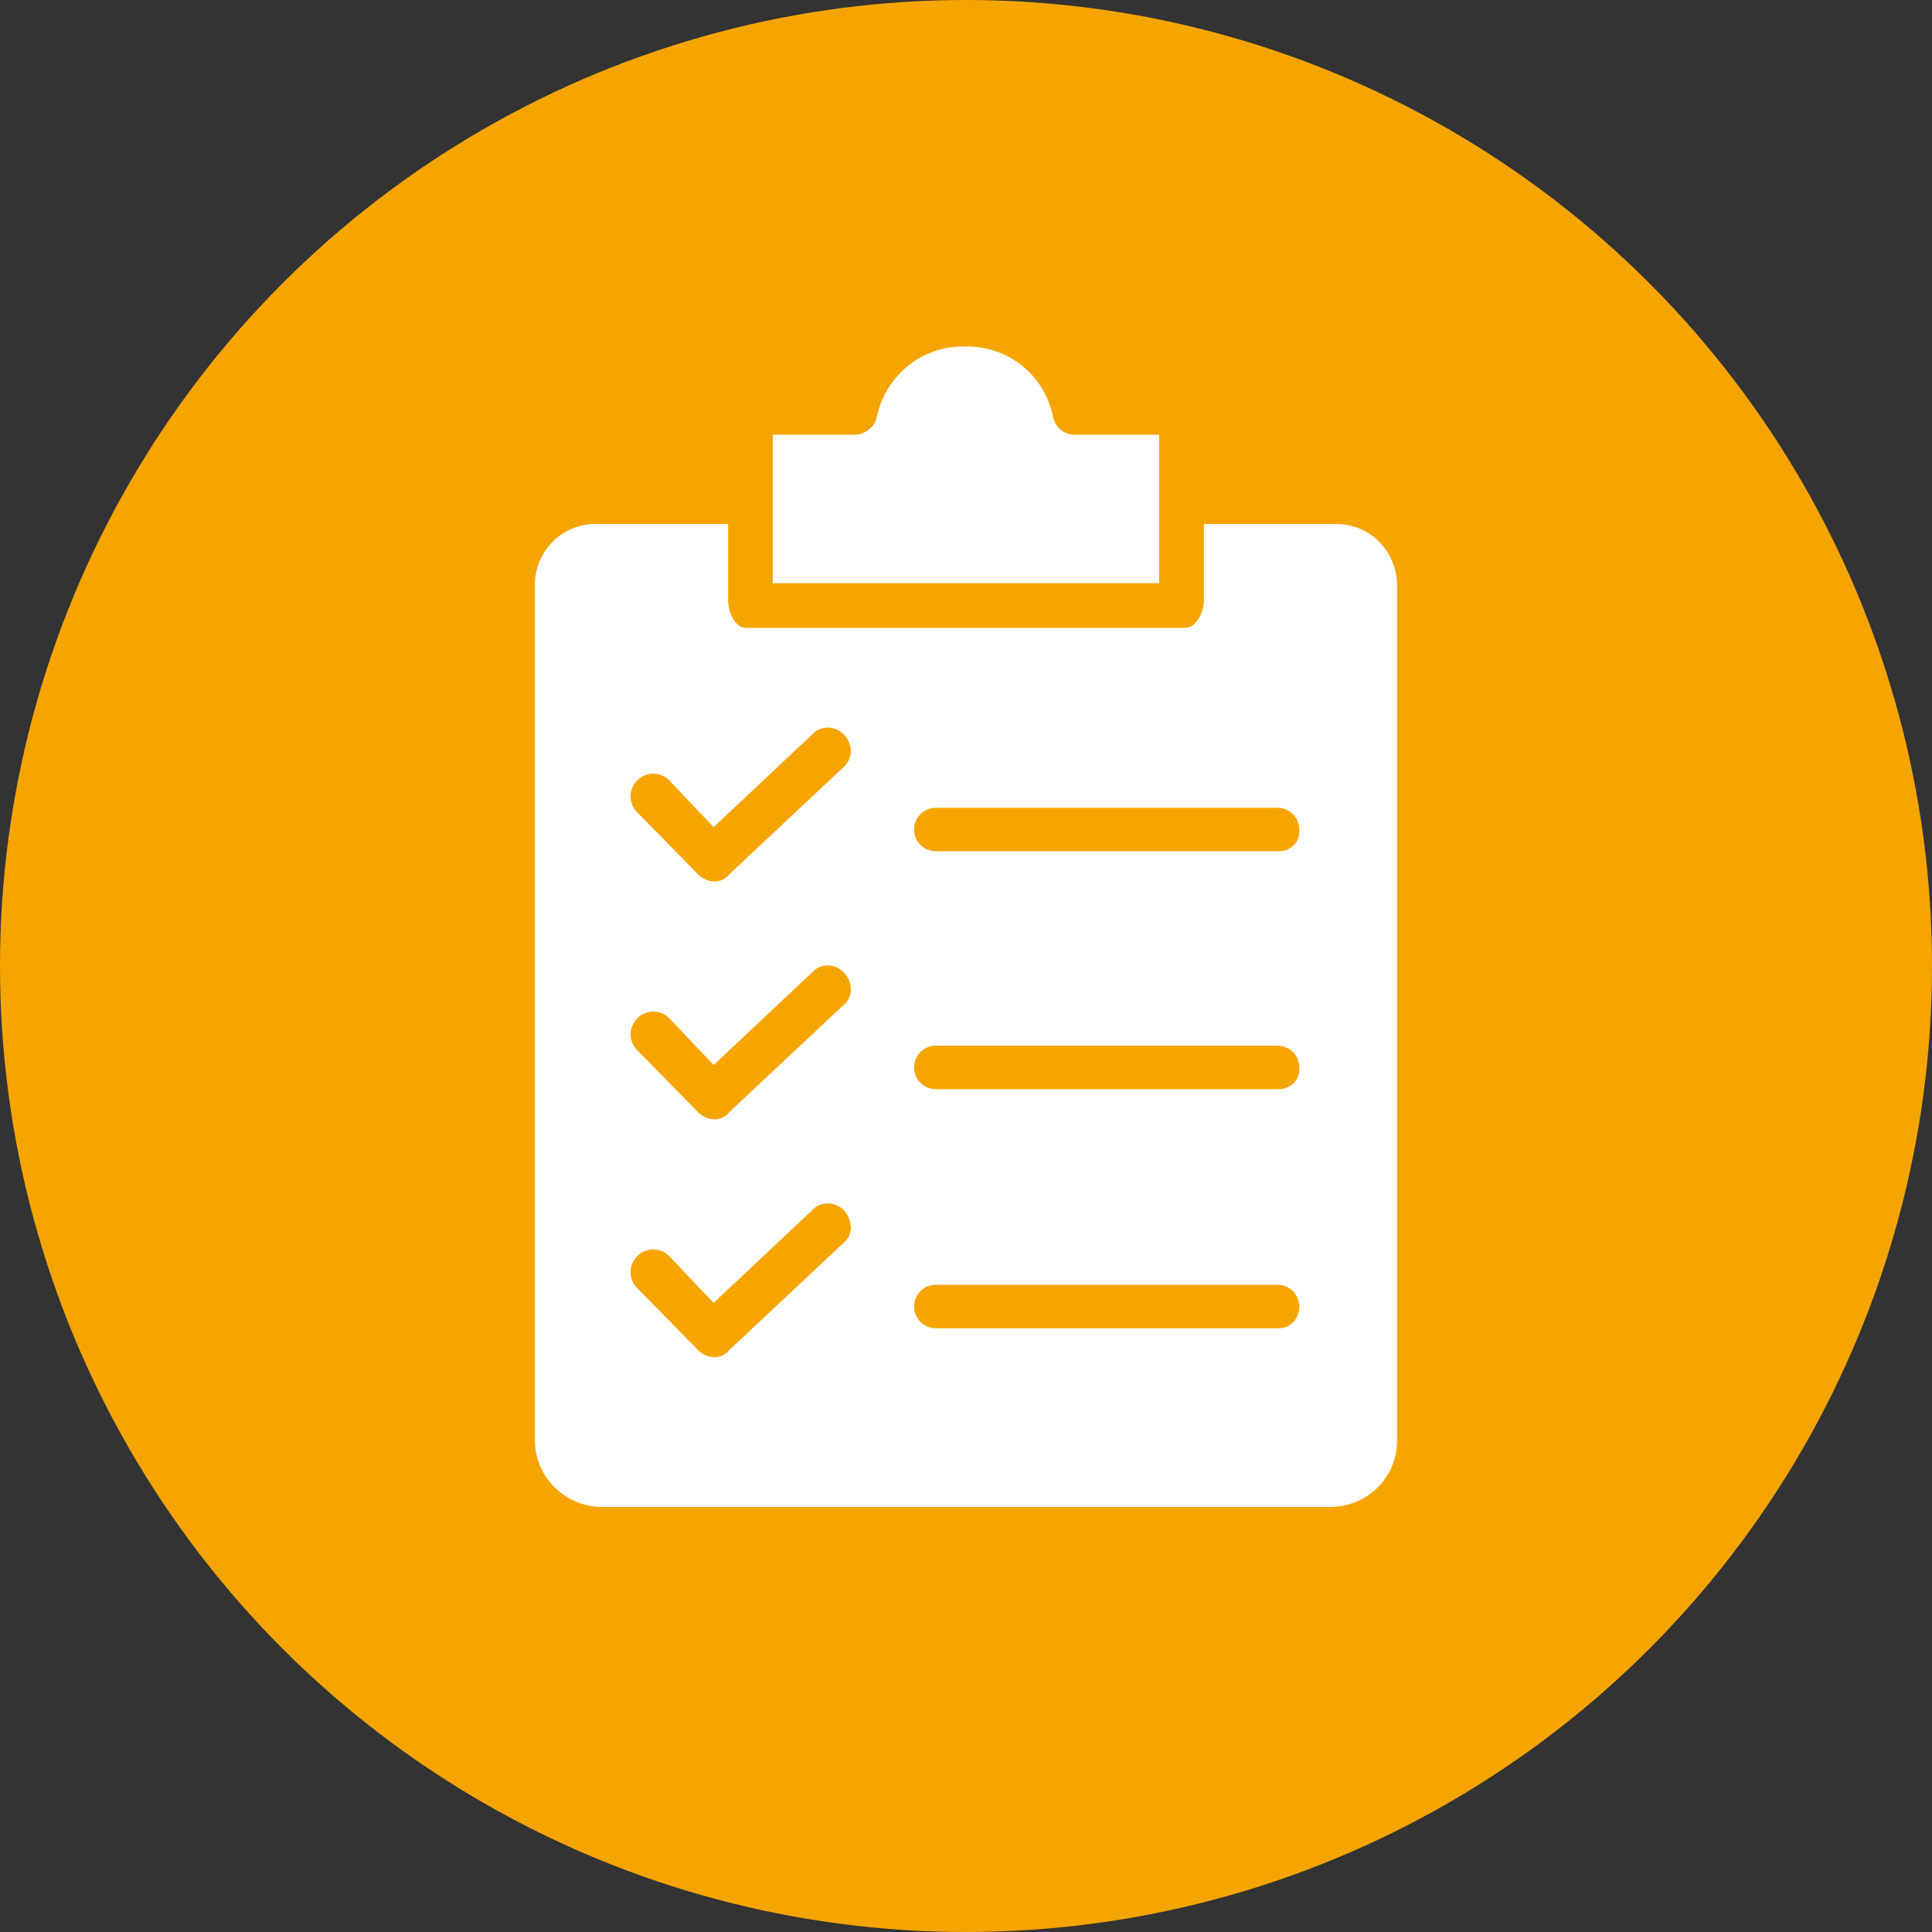 <?xml version="1.0" encoding="UTF-8"?> <!-- Generator: Adobe Illustrator 25.2.3, SVG Export Plug-In . SVG Version: 6.00 Build 0) --> <svg xmlns="http://www.w3.org/2000/svg" xmlns:xlink="http://www.w3.org/1999/xlink" version="1.1" id="Ebene_1" x="0px" y="0px" viewBox="0 0 160 160" style="enable-background:new 0 0 160 160;" xml:space="preserve"><rect x="0" y="0" width="160" height="160" fill="#333333" stroke="none"/> <style type="text/css"> .st0{fill:#F6A500;} .st1{fill:#FFFFFF;} </style> <g> <circle class="st0" cx="80" cy="80" r="80"></circle> <g> <g> <path class="st1" d="M89,36c-0.9,0-1.6-0.6-1.8-1.5c-0.7-3.5-3.8-5.9-7.3-5.8c-3.5-0.1-6.6,2.4-7.3,5.9c-0.2,0.8-1,1.4-1.8,1.4 H64v12.3h32V36H89z"></path> <path class="st1" d="M110.3,43.4H99.7v6.3c0,1-0.6,2.3-1.6,2.3H61.8c-1,0-1.5-1.4-1.5-2.3v-6.3H49.7c-2.8-0.2-5.2,1.9-5.4,4.7 c0,0.1,0,0.3,0,0.4v70.6c-0.1,3.1,2.4,5.6,5.4,5.7c0,0,0,0,0,0h60.6c3.1-0.1,5.5-2.6,5.4-5.7c0,0,0,0,0,0V48.5 c0-2.8-2.2-5.1-5-5.1C110.6,43.4,110.4,43.4,110.3,43.4z M70,102.8l-9.6,9c-0.3,0.4-0.8,0.6-1.2,0.6c-0.5,0-1-0.2-1.4-0.6 l-5.1-5.2c-0.7-0.8-0.6-1.9,0.1-2.6c0.7-0.7,1.9-0.7,2.6,0l3.7,3.9l8.4-7.9c0.8-0.6,2-0.4,2.6,0.5 C70.6,101.3,70.6,102.2,70,102.8z M70,83.1l-9.6,9c-0.3,0.4-0.8,0.6-1.2,0.6c-0.5,0-1-0.2-1.4-0.6l-5.1-5.2 c-0.7-0.8-0.6-1.9,0.1-2.6c0.7-0.7,1.9-0.7,2.6,0l3.7,3.9l8.4-7.9c0.8-0.6,2-0.4,2.6,0.5C70.6,81.5,70.6,82.5,70,83.1z M70,63.4 l-9.6,9c-0.3,0.4-0.8,0.6-1.2,0.6c-0.5,0-1-0.2-1.4-0.6l-5.1-5.2c-0.7-0.8-0.6-1.9,0.1-2.6c0.7-0.7,1.9-0.7,2.6,0l3.7,3.9 l8.4-7.9c0.8-0.6,2-0.4,2.6,0.5C70.6,61.8,70.6,62.7,70,63.4z M105.9,110H77.5c-1,0-1.8-0.8-1.8-1.8s0.8-1.8,1.8-1.8h28.3 c1,0,1.8,0.8,1.8,1.8S106.9,110,105.9,110z M105.9,90.2H77.5c-1,0-1.8-0.8-1.8-1.8c0-1,0.8-1.8,1.8-1.8h28.3c1,0,1.8,0.8,1.8,1.8 C107.7,89.4,106.9,90.2,105.9,90.2z M105.9,70.5H77.5c-1,0-1.8-0.8-1.8-1.8c0-1,0.8-1.8,1.8-1.8h28.3c1,0,1.8,0.8,1.8,1.8 C107.7,69.7,106.9,70.5,105.9,70.5z"></path> </g> </g> </g> </svg> 